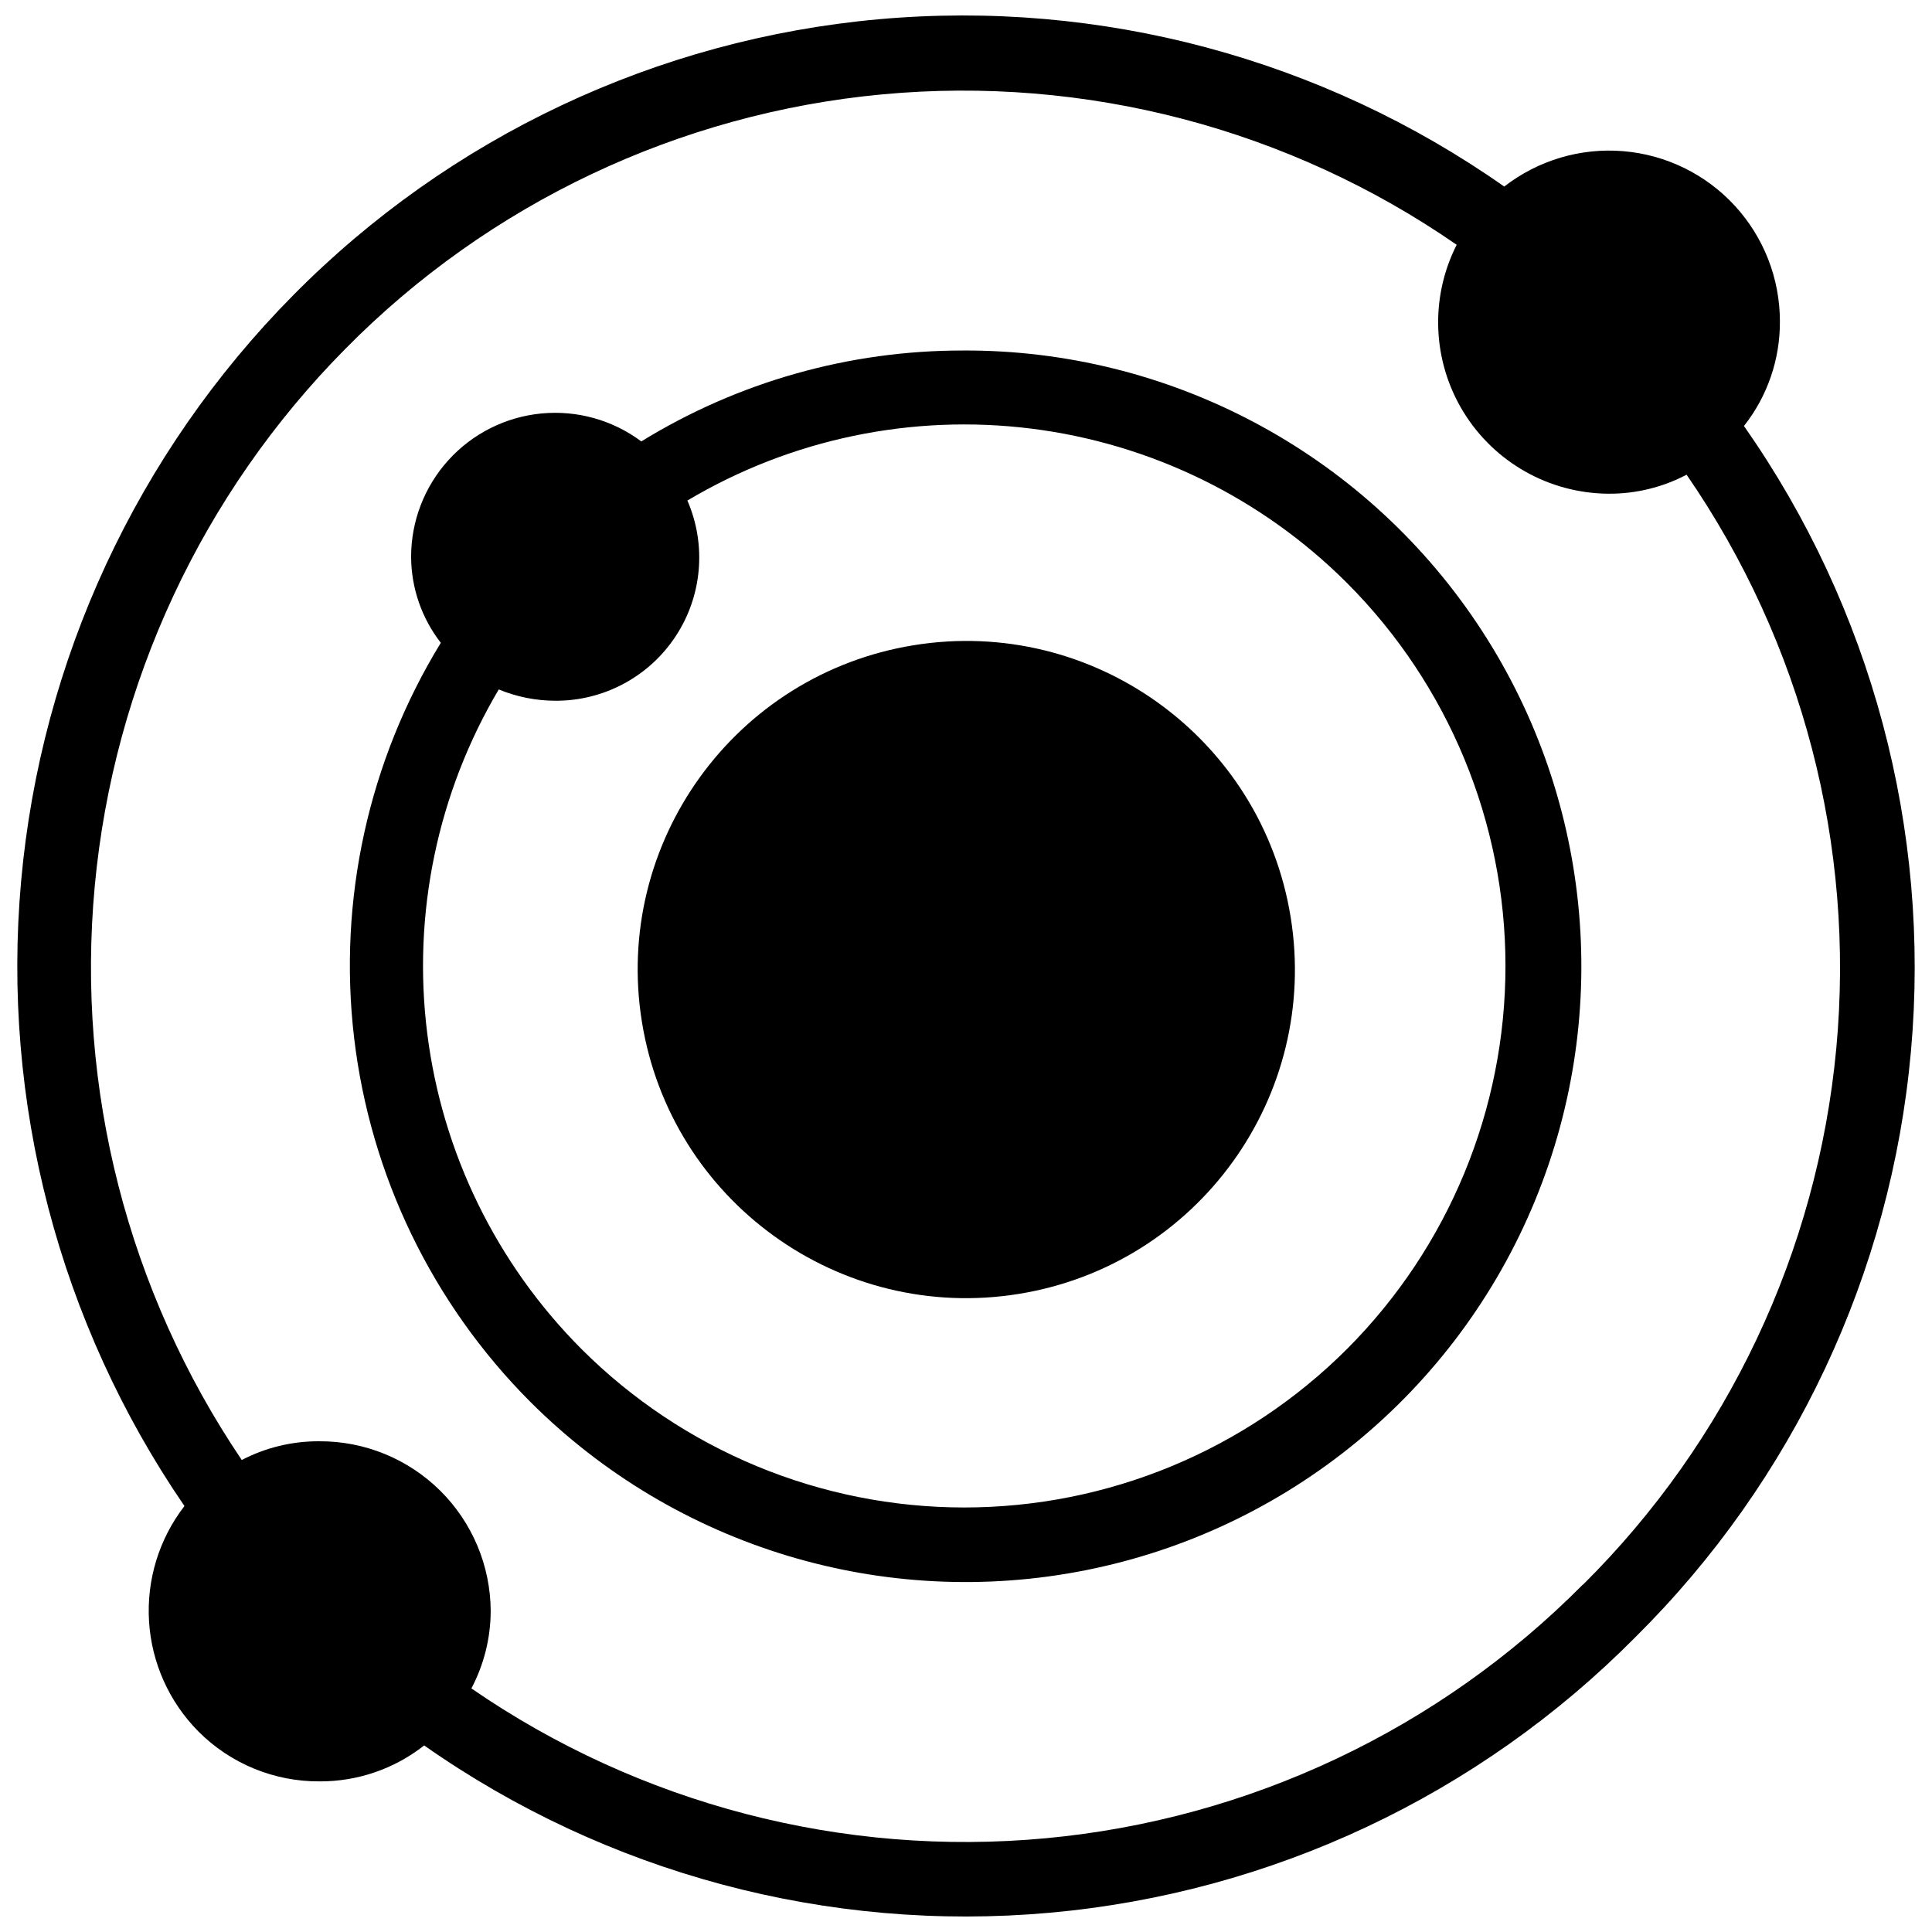 <?xml version="1.0" encoding="UTF-8"?>
<!-- Uploaded to: SVG Repo, www.svgrepo.com, Generator: SVG Repo Mixer Tools -->
<svg width="800px" height="800px" version="1.1" viewBox="144 144 512 512" xmlns="http://www.w3.org/2000/svg">
 <defs>
  <clipPath id="a">
   <path d="m148.09 148.09h503.81v503.81h-503.81z"/>
  </clipPath>
 </defs>
 <path d="m486.04 387.05c7.672 47.477-24.594 92.18-72.07 99.852-47.473 7.676-92.18-24.59-99.852-72.066-7.672-47.473 24.594-92.18 72.066-99.852 47.477-7.672 92.184 24.594 99.855 72.066"/>
 <path d="m399.21 236.89c-30.102-0.035-59.621 8.305-85.254 24.09-7.609-5.68-17.059-8.316-26.508-7.402-9.445 0.914-18.215 5.316-24.594 12.348-6.379 7.027-9.91 16.184-9.906 25.676 0.043 8.242 2.812 16.242 7.871 22.75-19.172 31.309-27.266 68.152-22.984 104.61 4.285 36.461 20.695 70.426 46.602 96.438 38.566 38.609 93.875 55.383 147.39 44.703 53.516-10.68 98.148-47.398 118.94-97.852 20.793-50.457 14.988-107.96-15.465-153.25-30.453-45.281-81.523-72.344-136.09-72.117zm101.79 264.58c-26.91 26.91-63.41 42.027-101.47 42.027s-74.559-15.117-101.47-42.027c-22.512-22.578-36.879-52-40.84-83.637-3.961-31.637 2.707-63.691 18.957-91.121 4.742 1.961 9.824 2.977 14.957 2.992 12.828 0.074 24.824-6.332 31.891-17.039 7.07-10.703 8.25-24.254 3.141-36.02 27.426-16.312 59.508-23.016 91.172-19.051 31.664 3.965 61.102 18.367 83.664 40.934 26.871 26.934 41.965 63.426 41.965 101.47 0 38.043-15.094 74.535-41.965 101.47z"/>
 <g clip-path="url(#a)">
  <path d="m606.17 256.89c6.223-7.891 9.582-17.66 9.523-27.711 0.004-11.355-4.266-22.301-11.953-30.656-7.691-8.359-18.242-13.52-29.559-14.461-11.316-0.941-22.574 2.406-31.539 9.379-48.273-33.906-106.99-49.617-165.75-44.34-58.754 5.273-113.74 31.191-155.2 73.152-41.344 41.797-66.836 96.691-72.094 155.25-5.262 58.559 10.047 117.12 43.285 165.61-6.731 8.715-10.066 19.578-9.387 30.57 0.68 10.988 5.332 21.359 13.086 29.176 8.5 8.535 20.07 13.301 32.117 13.227 10.047 0.047 19.812-3.312 27.711-9.527 48.285 33.895 107.01 49.602 165.77 44.34 58.754-5.258 113.75-31.145 155.25-73.07 41.879-41.512 67.734-96.492 72.992-155.22 5.258-58.73-10.418-117.43-44.258-165.72zm-42.668 307.01c-38.074 38.41-88.438 62.215-142.29 67.25-53.844 5.039-107.75-9.016-152.29-39.699 3.348-6.332 5.102-13.383 5.117-20.547-0.062-11.98-4.883-23.449-13.402-31.879-8.52-8.43-20.035-13.133-32.02-13.07-7.152-0.043-14.203 1.66-20.547 4.961-30.199-44.688-43.965-98.461-38.953-152.16 5.008-53.703 28.484-104 66.426-142.33 38.004-38.5 88.367-62.371 142.23-67.41 53.863-5.039 107.78 9.074 152.26 39.859-7.125 14.047-6.461 30.785 1.75 44.227 8.215 13.441 22.805 21.668 38.555 21.738 7.184 0.035 14.266-1.695 20.625-5.035 30.652 44.469 44.691 98.301 39.668 152.07-5.019 53.777-28.785 104.07-67.141 142.1z"/>
 </g>
</svg>